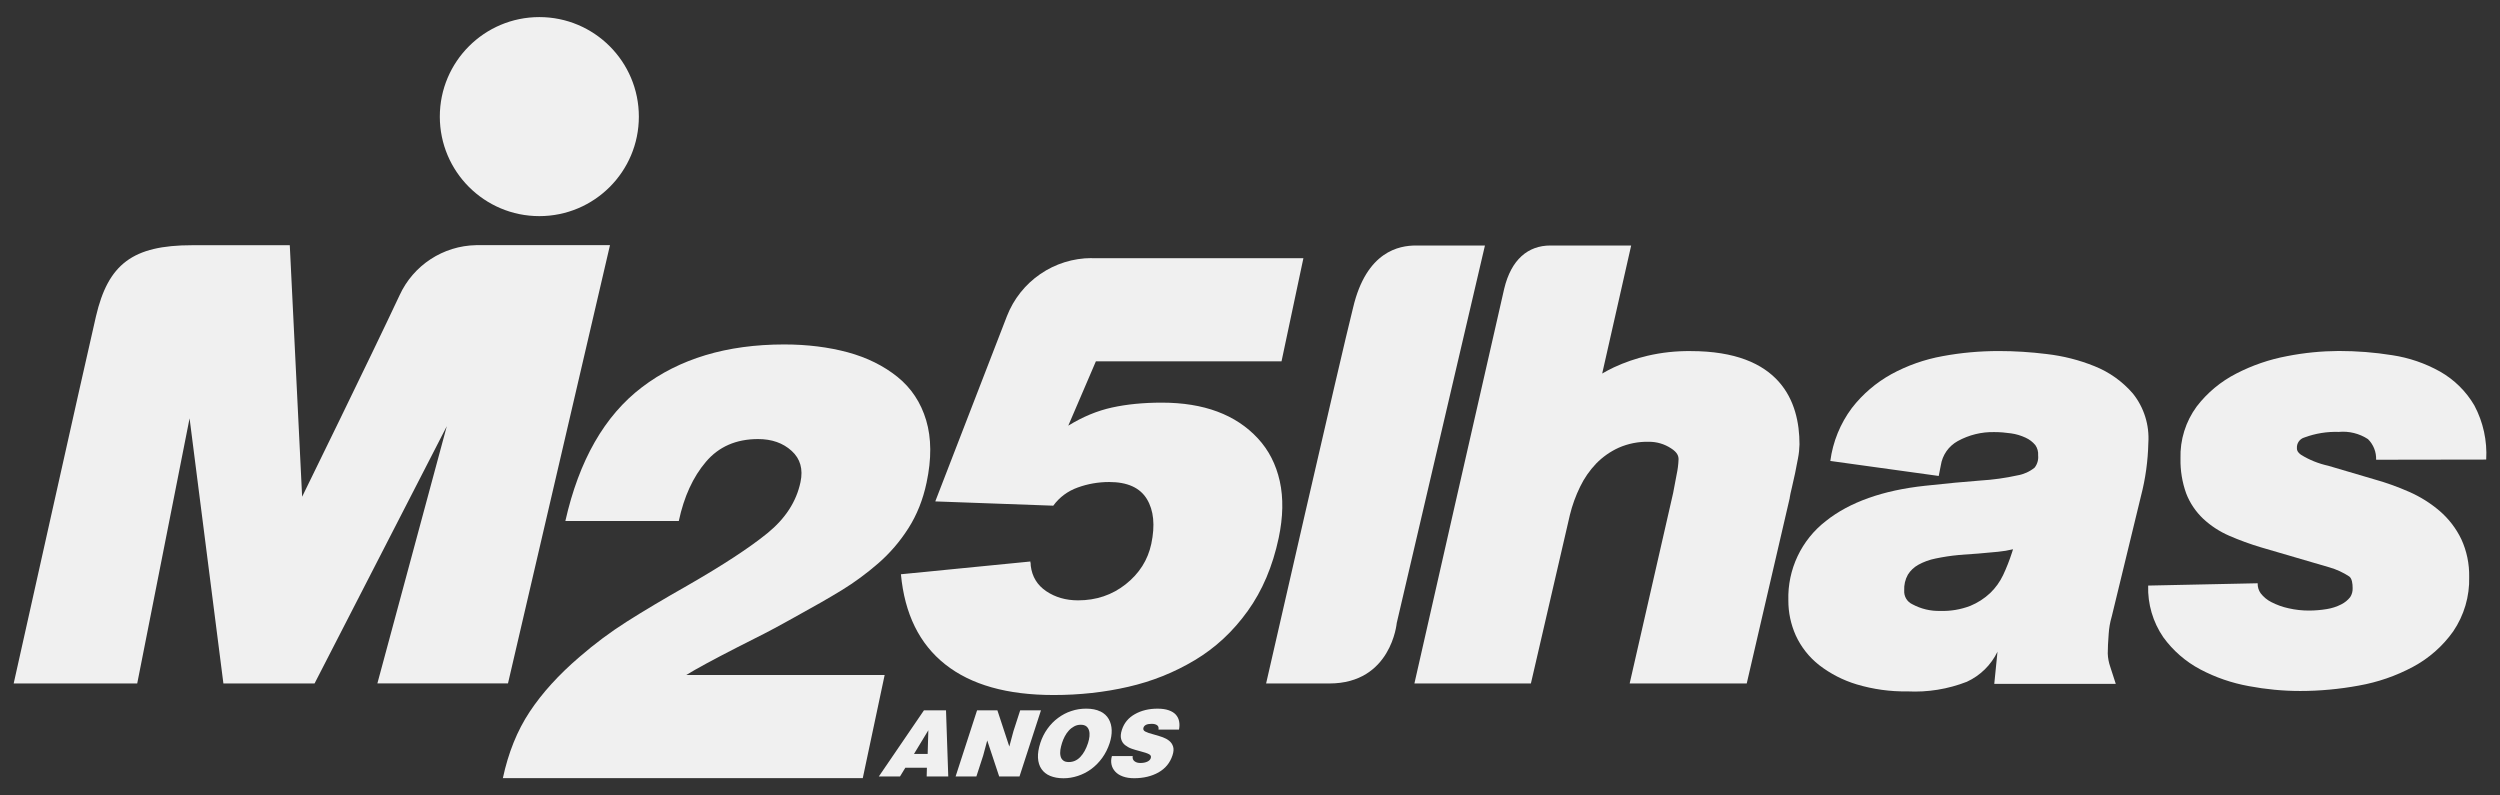 <?xml version="1.0" encoding="UTF-8"?>
<svg id="Camada_1" xmlns="http://www.w3.org/2000/svg" version="1.1" viewBox="0 0 433.08 137.78">
  <rect x="0" y="0" width="433.08" height="137.78" fill="#333333" stroke="none"/>
  <!-- Generator: Adobe Illustrator 30.0.0, SVG Export Plug-In . SVG Version: 2.1.1 Build 123)  -->
  <defs>
    <style>
      .st0 {
        fill: #f0f0f0;
      }
    </style>
  </defs>
  <g>
    <path class="st0" d="M339.28,96.15c-1.33.12-2.66.33-3.97.6-1.06.21-2.08.58-3.02,1.1-.73.41-1.34.99-1.78,1.69-.47.84-.69,1.8-.64,2.75-.07,1.02.5,1.97,1.42,2.39,1.48.8,3.15,1.2,4.84,1.15,1.77.06,3.52-.24,5.18-.87,1.28-.53,2.46-1.28,3.47-2.24.92-.89,1.67-1.93,2.22-3.09.6-1.27,1.11-2.58,1.54-3.91l.18-.57c-.84.2-1.7.35-2.56.43-2.29.23-4.6.42-6.87.56M330.43,119.77c-2.97.05-5.93-.36-8.78-1.21-2.36-.71-4.57-1.84-6.52-3.35-1.74-1.37-3.13-3.13-4.05-5.14-.85-1.91-1.29-3.97-1.28-6.06-.16-5.36,2.26-10.48,6.51-13.76,4.09-3.26,9.88-5.32,17.18-6.1,3.67-.4,6.92-.71,9.63-.91,2.14-.13,4.28-.43,6.37-.89,1.08-.18,2.1-.64,2.96-1.33.48-.6.7-1.37.62-2.13.05-.63-.12-1.26-.48-1.78-.46-.55-1.03-.99-1.69-1.29-.8-.37-1.65-.63-2.53-.75-.96-.14-1.92-.22-2.89-.22-2.21-.05-4.39.49-6.32,1.55-1.59.87-2.68,2.43-2.95,4.22l-.36,1.83-18.78-2.6c.44-3.33,1.73-6.49,3.74-9.18,1.86-2.4,4.19-4.39,6.85-5.86,2.76-1.5,5.74-2.55,8.83-3.11,3.22-.6,6.49-.89,9.77-.89,2.77,0,5.54.18,8.29.52,2.85.33,5.64,1.03,8.3,2.11,2.56,1.02,4.84,2.65,6.64,4.74,1.93,2.42,2.88,5.47,2.67,8.56-.07,3.1-.49,6.17-1.27,9.17l-5.07,20.89-.02.07c-.28.97-.45,1.96-.51,2.97-.1,1.3-.16,2.44-.16,3.38.03.79.18,1.57.44,2.31l.95,2.94h-21.05l.56-5.58c-1.11,2.3-2.98,4.14-5.3,5.21-3.28,1.28-6.79,1.85-10.3,1.67"/>
    <path class="st0" d="M65.37,118.4l12.03-44.57-22.91,44.57h-15.79l-5.86-45.93-9.07,45.93H2.37s12.31-55.24,14.25-63.58c2.11-9.05,6.33-12.34,16.67-12.34h16.91l2.14,43.57s11.87-24.21,16.88-34.9c2.38-5.2,7.54-8.57,13.26-8.68h23.19l-17.67,75.92h-22.63Z"/>
    <path class="st0" d="M219.33,118.4s12.99-56.91,15.07-65.11c2.31-9.8,8.03-10.76,10.88-10.76h11.96l-15.28,65.4s-.93,10.47-11.67,10.47h-10.96Z"/>
    <path class="st0" d="M282.31,118.4l7.53-32.99c.15-.8.34-1.86.6-3.17.19-.88.31-1.78.34-2.68,0-.5-.15-1.17-1.31-1.9-1.14-.75-2.48-1.14-3.85-1.13-1.79-.04-3.57.31-5.21,1.03-1.47.67-2.79,1.6-3.91,2.75-1.13,1.19-2.07,2.54-2.78,4.02-.76,1.55-1.35,3.18-1.76,4.85l-6.76,29.22h-20.18s13.56-59.77,15.55-68.36c1.21-5.1,4.15-7.51,8-7.51h14l-5.02,22.18c.63-.37,1.31-.73,2.02-1.07,1.87-.87,3.82-1.54,5.83-2.01,2.45-.57,4.96-.84,7.47-.81,15.59,0,18.86,8.78,18.86,16.15-.02.81-.1,1.62-.26,2.42-.15.86-.32,1.73-.51,2.62-.19.89-.37,1.72-.56,2.5-.18.71-.29,1.27-.36,1.68v.08s-5.2,22.41-5.2,22.41l-2.25,9.72h-20.28Z"/>
    <path class="st0" d="M398.45,119.7c-2.98,0-5.95-.29-8.87-.84-2.93-.53-5.77-1.5-8.4-2.89-2.54-1.34-4.74-3.25-6.43-5.58-1.8-2.63-2.72-5.76-2.62-8.95l18.97-.4c-.02.63.16,1.24.53,1.75.49.63,1.12,1.15,1.83,1.51.96.49,1.97.86,3.02,1.08,1.15.26,2.32.39,3.5.39,1.04,0,2.09-.09,3.11-.26.87-.14,1.71-.41,2.49-.81.6-.3,1.13-.73,1.55-1.26.31-.47.45-1.04.42-1.6,0-.71-.1-1.62-.59-1.98-1.05-.69-2.2-1.22-3.41-1.57l-11.9-3.48c-1.87-.56-3.71-1.23-5.5-2.01-1.65-.72-3.17-1.71-4.48-2.93-1.3-1.23-2.32-2.74-2.96-4.41-.69-1.93-1.02-3.96-.98-6.01-.1-3.25.89-6.43,2.82-9.05,1.83-2.38,4.17-4.32,6.85-5.69,2.77-1.43,5.74-2.45,8.81-3.02,2.95-.58,5.94-.87,8.94-.89,3.1,0,6.2.24,9.26.73,2.91.44,5.72,1.4,8.29,2.84,2.46,1.4,4.51,3.42,5.94,5.87,1.53,2.87,2.24,6.12,2.05,9.37l-19.07.03c.05-1.33-.46-2.63-1.41-3.57-1.5-.98-3.29-1.42-5.07-1.25-2.02-.07-4.04.26-5.93.96-.83.23-1.38,1.02-1.31,1.88,0,.21,0,.59.69,1.11,1.46.91,3.08,1.55,4.76,1.92l7.83,2.31c2.1.58,4.16,1.32,6.16,2.2,1.91.84,3.69,1.95,5.28,3.31,1.57,1.35,2.85,3.01,3.75,4.88.95,2.05,1.41,4.3,1.37,6.56.09,3.35-.88,6.65-2.77,9.43-1.82,2.56-4.2,4.66-6.97,6.14-2.93,1.57-6.09,2.66-9.36,3.24-3.36.62-6.77.94-10.19.94"/>
    <path class="st0" d="M110.67,20.21c0,9.52-7.72,17.23-17.24,17.23s-17.24-7.72-17.24-17.24,7.72-17.24,17.24-17.24,17.24,7.72,17.24,17.24h0"/>
  </g>
  <path class="st0" d="M87.11,134.81c.94-4.41,2.49-8.25,4.65-11.51,2.16-3.26,5.04-6.43,8.64-9.51,2.58-2.24,5.3-4.27,8.18-6.1,2.87-1.82,6.34-3.89,10.41-6.2,6.22-3.57,10.88-6.62,13.97-9.14,3.09-2.52,5-5.46,5.71-8.83.48-2.24-.03-4.05-1.53-5.41-1.5-1.37-3.44-2.05-5.82-2.05-3.78,0-6.8,1.31-9.03,3.94-2.24,2.63-3.8,6.04-4.7,10.25h-19.65c2.37-10.51,6.79-18.24,13.27-23.17,6.48-4.94,14.69-7.41,24.64-7.41,3.99,0,7.66.46,11.01,1.36,3.34.91,6.21,2.33,8.61,4.26,2.39,1.93,4.05,4.43,4.97,7.51.92,3.08.95,6.69.07,10.82-.62,2.94-1.67,5.57-3.14,7.88-1.47,2.31-3.22,4.34-5.23,6.09-2.02,1.75-4.11,3.29-6.29,4.63-2.17,1.33-4.93,2.91-8.25,4.73l-1.9,1.05c-1.75.98-4.39,2.35-7.91,4.1-4.24,2.17-7.21,3.78-8.91,4.83h34.37l-3.79,17.87h-62.32Z"/>
  <path class="st0" d="M189.1,44.73h36.69l-3.79,17.87h-32.16l-4.78,11.14c2.5-1.54,5.03-2.59,7.6-3.15,2.57-.56,5.43-.84,8.59-.84,7.29,0,12.84,2.07,16.66,6.2,1.88,2.03,3.14,4.5,3.79,7.41.64,2.91.58,6.18-.19,9.83-1.04,4.91-2.83,9.13-5.37,12.66-2.54,3.54-5.59,6.38-9.16,8.51-3.57,2.14-7.42,3.68-11.54,4.62-4.12.95-8.43,1.42-12.91,1.42-8.06,0-14.32-1.77-18.79-5.31-4.47-3.54-7.03-8.74-7.67-15.61l22.43-2.21c-.01.07,0,.18.04.32.02.21.03.35.02.42.23,1.89,1.13,3.36,2.69,4.41,1.56,1.05,3.4,1.58,5.5,1.58,3.15,0,5.91-.93,8.26-2.79,2.35-1.86,3.83-4.19,4.43-6.99.68-3.22.43-5.81-.77-7.78-1.2-1.96-3.37-2.94-6.52-2.94-1.89,0-3.71.32-5.45.95-1.75.63-3.16,1.68-4.24,3.15l-20.44-.74,12.4-32.06c2.35-6.08,8.2-10.09,14.71-10.09Z"/>
  <g>
    <path class="st0" d="M152.24,134.51l7.82-11.46h3.82l.39,11.46h-3.74l.04-1.51h-3.74l-.92,1.51h-3.68ZM160.82,126.5l-2.49,4.11h2.37l.12-4.11Z"/>
    <path class="st0" d="M174.85,129.31l.7-2.61,1.18-3.65h3.6l-3.72,11.46h-3.52l-2.07-6.24-.7,2.61-1.18,3.63h-3.6l3.72-11.46h3.52l2.06,6.26Z"/>
    <path class="st0" d="M190.61,123.23c.65.32,1.14.77,1.46,1.34s.49,1.21.51,1.92c.02.71-.1,1.45-.35,2.23-.31.95-.74,1.81-1.29,2.57-.55.76-1.18,1.4-1.9,1.93-.72.53-1.49.92-2.31,1.19-.82.27-1.65.41-2.5.41-.89,0-1.66-.14-2.31-.41-.65-.27-1.15-.67-1.51-1.2s-.56-1.18-.6-1.94c-.04-.76.1-1.62.41-2.58.29-.88.69-1.69,1.22-2.43.53-.74,1.14-1.37,1.85-1.89.71-.53,1.47-.93,2.3-1.2.83-.28,1.68-.41,2.56-.41.99,0,1.81.16,2.46.49ZM186.08,125.83c-.35.19-.66.43-.93.73-.27.3-.51.64-.7,1.01-.19.37-.36.75-.48,1.15s-.22.79-.28,1.17c-.05.38-.05.73.02,1.05.06.32.21.58.45.78.23.2.56.29.99.29.77,0,1.44-.3,2-.89.56-.59,1-1.4,1.33-2.4.13-.4.21-.79.25-1.17s.01-.72-.08-1.02c-.09-.3-.25-.54-.48-.72-.24-.18-.55-.26-.96-.26s-.78.09-1.13.28Z"/>
    <path class="st0" d="M200.69,126.38c.06-.36-.03-.62-.29-.78-.22-.14-.52-.21-.9-.21-.8,0-1.26.22-1.41.65-.1.3,0,.53.31.69.3.16.81.34,1.53.52.61.17,1.12.33,1.51.47.39.14.76.34,1.09.6.33.26.56.6.69,1.01s.09.92-.11,1.53c-.42,1.28-1.22,2.26-2.41,2.94-1.19.67-2.6,1.01-4.24,1.01-.73,0-1.38-.1-1.93-.3-.56-.2-1-.48-1.33-.84-.33-.36-.55-.76-.65-1.23-.1-.46-.08-.95.07-1.47h3.6c-.06.4.05.71.33.91.25.19.57.29.97.29.48,0,.88-.07,1.21-.22.33-.15.54-.36.62-.62.1-.3,0-.53-.3-.68-.29-.16-.8-.33-1.51-.51-.62-.16-1.13-.31-1.52-.45-.4-.14-.77-.35-1.11-.61-.34-.27-.57-.61-.69-1.05-.12-.43-.08-.97.13-1.61.38-1.18,1.13-2.08,2.25-2.71,1.12-.63,2.42-.95,3.91-.95.77,0,1.43.09,1.96.28.53.19.94.44,1.23.77.29.33.48.71.56,1.15.09.44.08.92-.02,1.43h-3.57Z"/>
  </g>
</svg>